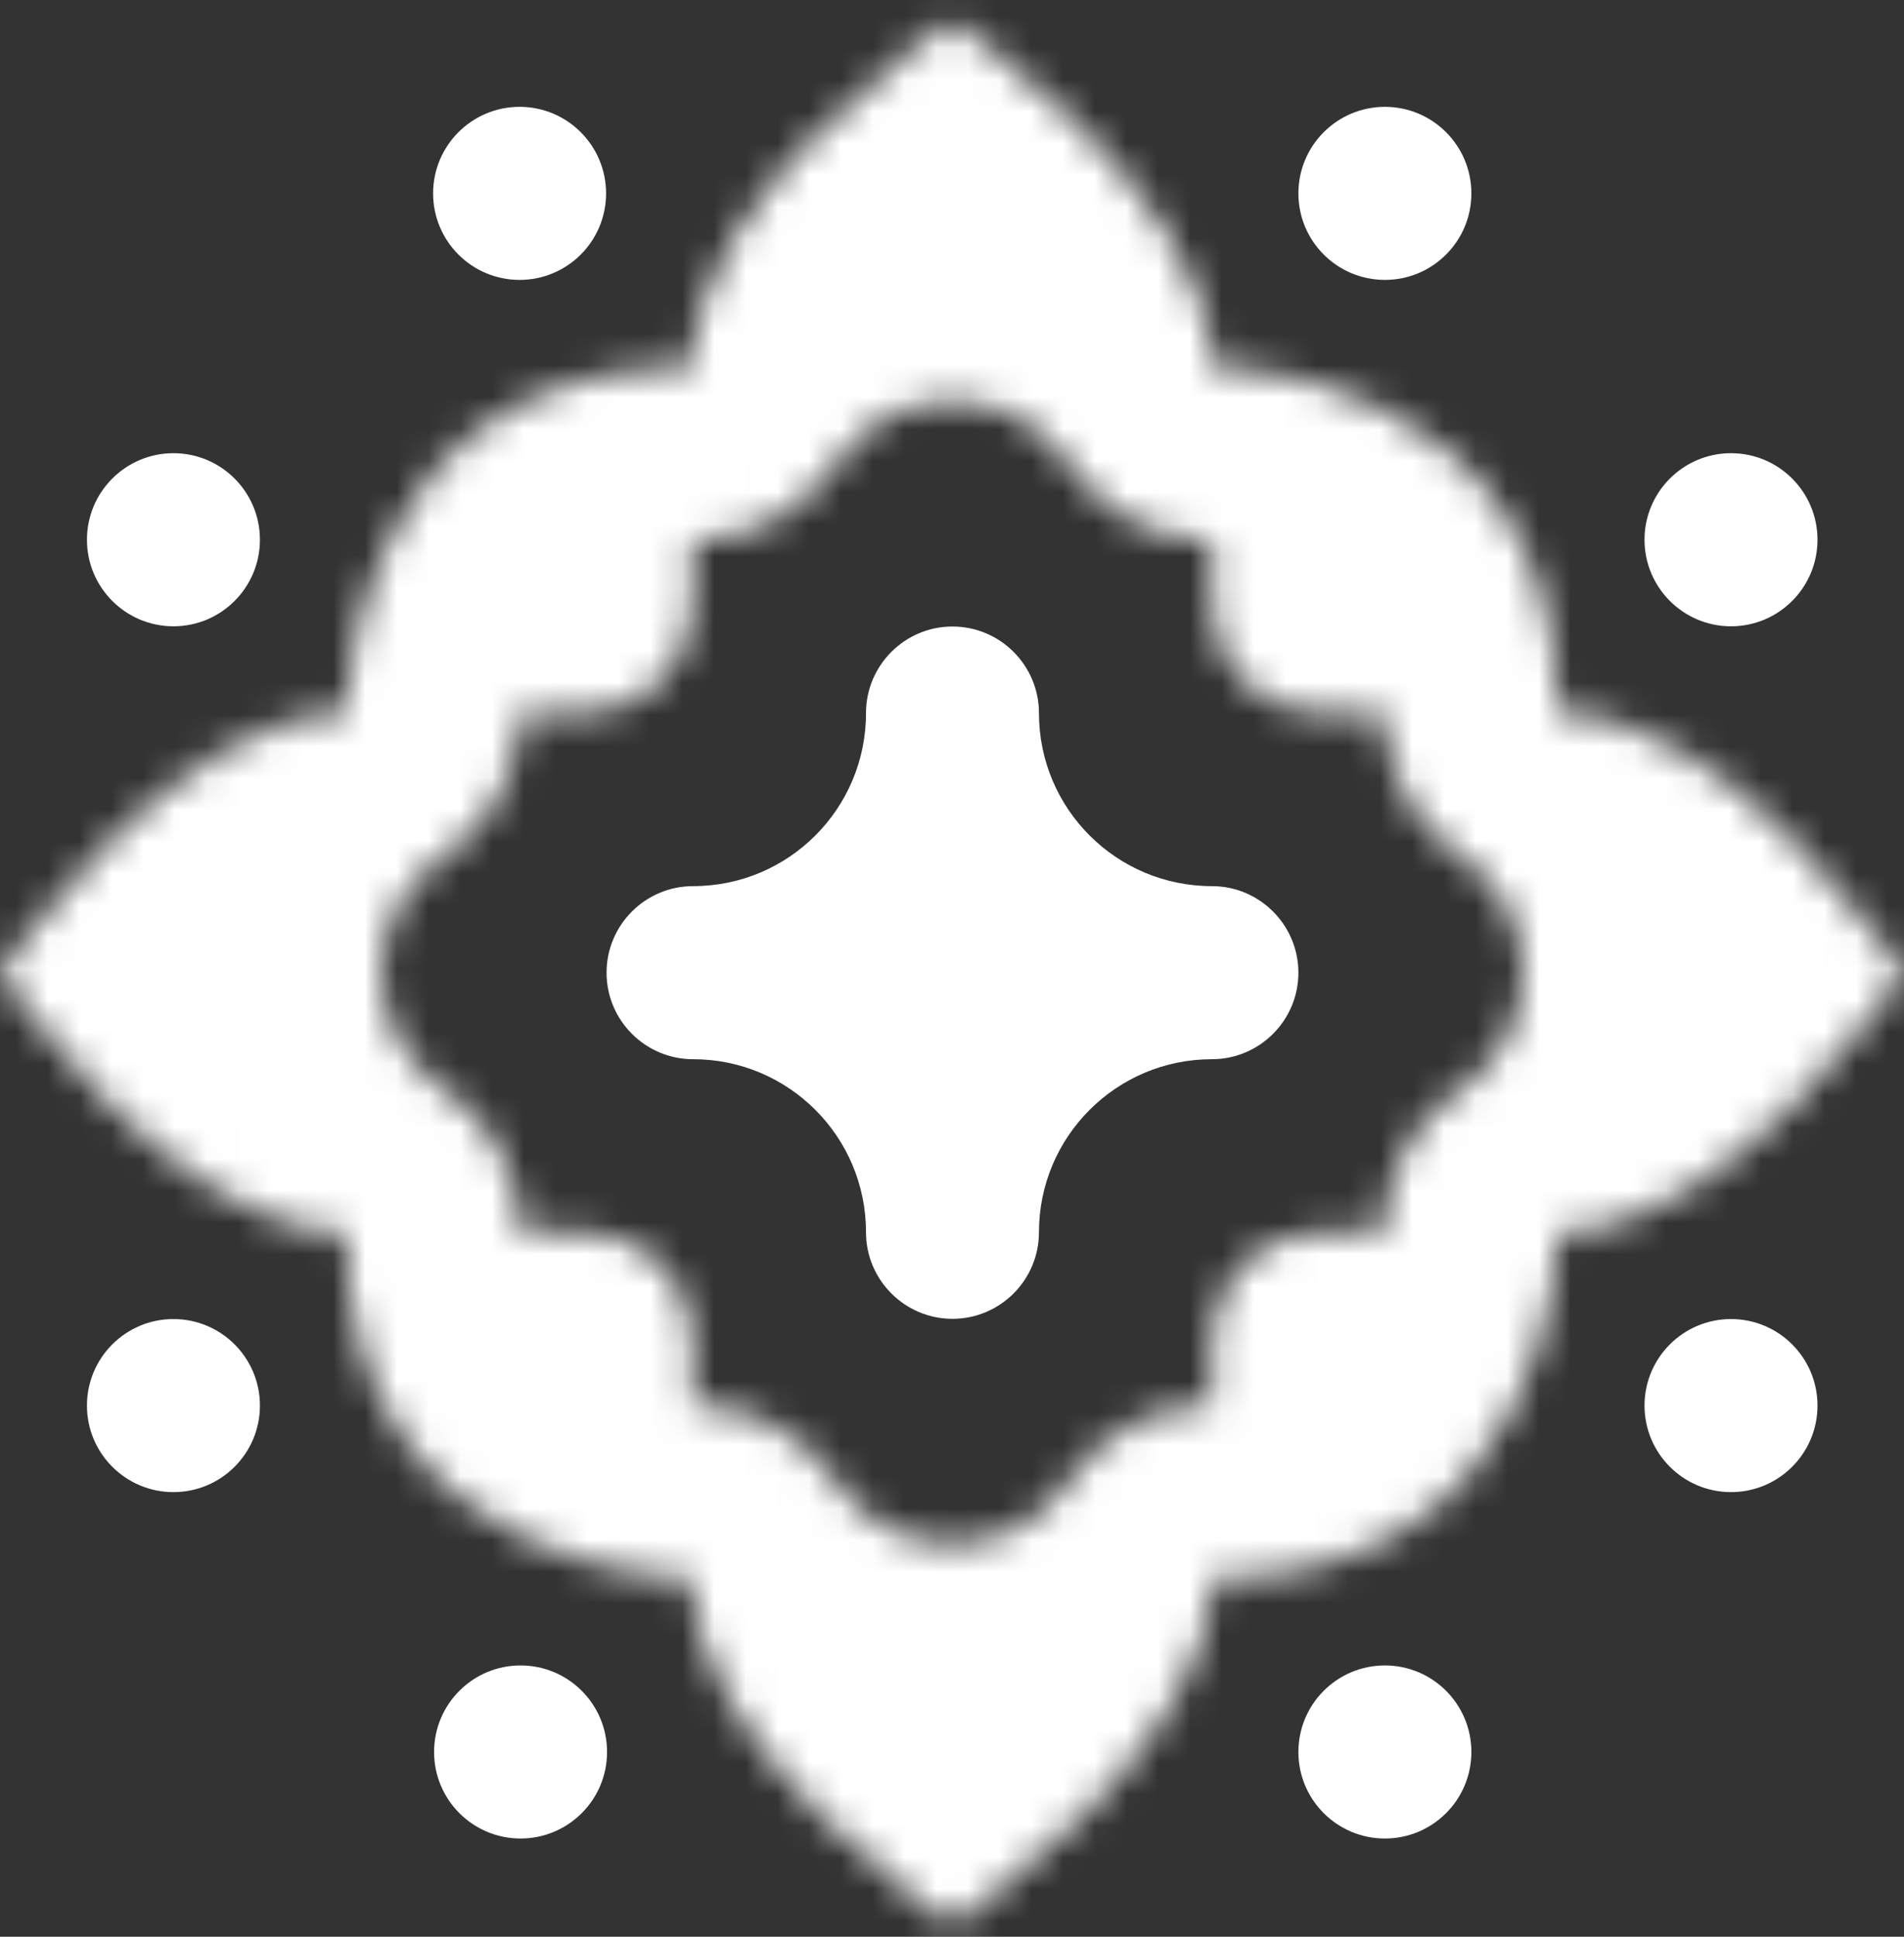 <svg width="60" height="61" viewBox="0 0 60 61" fill="none" xmlns="http://www.w3.org/2000/svg">
<rect x="0" y="0" width="60" height="61" fill="#333333" stroke="none"/>
<path d="M16.374 8.816C17.879 8.816 19.099 7.596 19.099 6.091C19.099 4.586 17.879 3.365 16.374 3.365C14.869 3.365 13.648 4.586 13.648 6.091C13.648 7.596 14.869 8.816 16.374 8.816Z" fill="white"/>
<path d="M16.404 57.906C17.91 57.906 19.13 56.686 19.13 55.181C19.13 53.675 17.91 52.455 16.404 52.455C14.899 52.455 13.679 53.675 13.679 55.181C13.679 56.686 14.899 57.906 16.404 57.906Z" fill="white"/>
<path d="M43.642 57.906C45.147 57.906 46.367 56.686 46.367 55.181C46.367 53.675 45.147 52.455 43.642 52.455C42.136 52.455 40.916 53.675 40.916 55.181C40.916 56.686 42.136 57.906 43.642 57.906Z" fill="white"/>
<path d="M43.642 8.816C45.147 8.816 46.367 7.596 46.367 6.091C46.367 4.586 45.147 3.365 43.642 3.365C42.136 3.365 40.916 4.586 40.916 6.091C40.916 7.596 42.136 8.816 43.642 8.816Z" fill="white"/>
<path d="M5.466 19.726C6.971 19.726 8.191 18.505 8.191 17C8.191 15.495 6.971 14.274 5.466 14.274C3.961 14.274 2.74 15.495 2.74 17C2.74 18.505 3.961 19.726 5.466 19.726Z" fill="white"/>
<path d="M5.466 46.996C6.971 46.996 8.191 45.776 8.191 44.27C8.191 42.765 6.971 41.545 5.466 41.545C3.961 41.545 2.74 42.765 2.74 44.27C2.74 45.776 3.961 46.996 5.466 46.996Z" fill="white"/>
<path d="M54.549 19.726C56.054 19.726 57.274 18.505 57.274 17C57.274 15.495 56.054 14.274 54.549 14.274C53.044 14.274 51.823 15.495 51.823 17C51.823 18.505 53.044 19.726 54.549 19.726Z" fill="white"/>
<path d="M54.549 46.996C56.054 46.996 57.274 45.776 57.274 44.27C57.274 42.765 56.054 41.545 54.549 41.545C53.044 41.545 51.823 42.765 51.823 44.27C51.823 45.776 53.044 46.996 54.549 46.996Z" fill="white"/>
<path d="M38.191 27.91C35.179 27.91 32.74 25.471 32.74 22.459C32.74 20.956 31.517 19.733 30.015 19.733C28.513 19.733 27.29 20.956 27.29 22.459C27.29 25.471 24.852 27.91 21.84 27.91C20.337 27.91 19.114 29.133 19.114 30.636C19.114 32.138 20.337 33.361 21.84 33.361C24.852 33.361 27.29 35.8 27.29 38.812C27.29 40.315 28.513 41.538 30.015 41.538C31.517 41.538 32.74 40.315 32.74 38.812C32.74 35.8 35.179 33.361 38.191 33.361C39.693 33.361 40.916 32.138 40.916 30.636C40.916 29.133 39.693 27.91 38.191 27.91Z" fill="white"/>
<mask id="mask0_209_1670" style="mask-type:luminance" maskUnits="userSpaceOnUse" x="0" y="0" width="60" height="61">
<path d="M49.092 22.459C49.092 11.549 38.183 11.549 38.183 11.549C38.183 6.098 30 0.64 30 0.64C30 0.64 21.817 6.091 21.817 11.549C10.908 11.549 10.908 22.459 10.908 22.459C5.458 22.459 0 30.643 0 30.643C0 30.643 5.45 38.82 10.908 38.82C10.908 49.73 21.817 49.73 21.817 49.73C21.817 55.181 30 60.64 30 60.64C30 60.64 38.183 55.188 38.183 49.73C49.092 49.73 49.092 38.82 49.092 38.82C54.542 38.82 60 30.643 60 30.643C60 30.643 54.55 22.459 49.092 22.459ZM41.573 38.82C39.708 38.82 38.191 40.338 38.191 42.203V44.271H38.055C36.258 44.271 34.635 45.222 33.631 46.71C32.846 47.873 31.517 48.635 30.008 48.635C28.498 48.635 27.169 47.873 26.384 46.71C25.38 45.222 23.757 44.271 21.96 44.271H21.824V42.203C21.824 40.338 20.307 38.82 18.442 38.82H16.374V38.684C16.374 36.887 15.423 35.264 13.936 34.26C12.773 33.475 12.011 32.146 12.011 30.636C12.011 29.126 12.773 27.797 13.936 27.012C15.423 26.008 16.374 24.384 16.374 22.587V22.452H18.442C20.307 22.452 21.824 20.934 21.824 19.069V17H21.96C23.757 17 25.38 16.049 26.384 14.554C27.169 13.392 28.498 12.629 30.008 12.629C31.517 12.629 32.846 13.392 33.631 14.554C34.635 16.042 36.258 17 38.055 17H38.191V19.069C38.191 20.934 39.708 22.452 41.573 22.452H43.641V22.587C43.641 24.384 44.592 26.008 46.08 27.012C47.242 27.797 48.005 29.126 48.005 30.636C48.005 32.146 47.242 33.475 46.08 34.26C44.592 35.264 43.641 36.887 43.641 38.684V38.82H41.573Z" fill="white"/>
</mask>
<g mask="url(#mask0_209_1670)">
<mask id="mask1_209_1670" style="mask-type:luminance" maskUnits="userSpaceOnUse" x="-4" y="-4" width="68" height="69">
<path d="M63.774 -3.136H-3.76V64.407H63.774V-3.136Z" fill="white"/>
</mask>
<g mask="url(#mask1_209_1670)">
<mask id="mask2_209_1670" style="mask-type:luminance" maskUnits="userSpaceOnUse" x="-4" y="-4" width="68" height="69">
<path d="M63.774 -3.136H-3.76V64.407H63.774V-3.136Z" fill="white"/>
</mask>
<g mask="url(#mask2_209_1670)">
<rect x="-3.999" y="-3.46" width="67.76" height="68.131" fill="white"/>
</g>
</g>
</g>
</svg>

